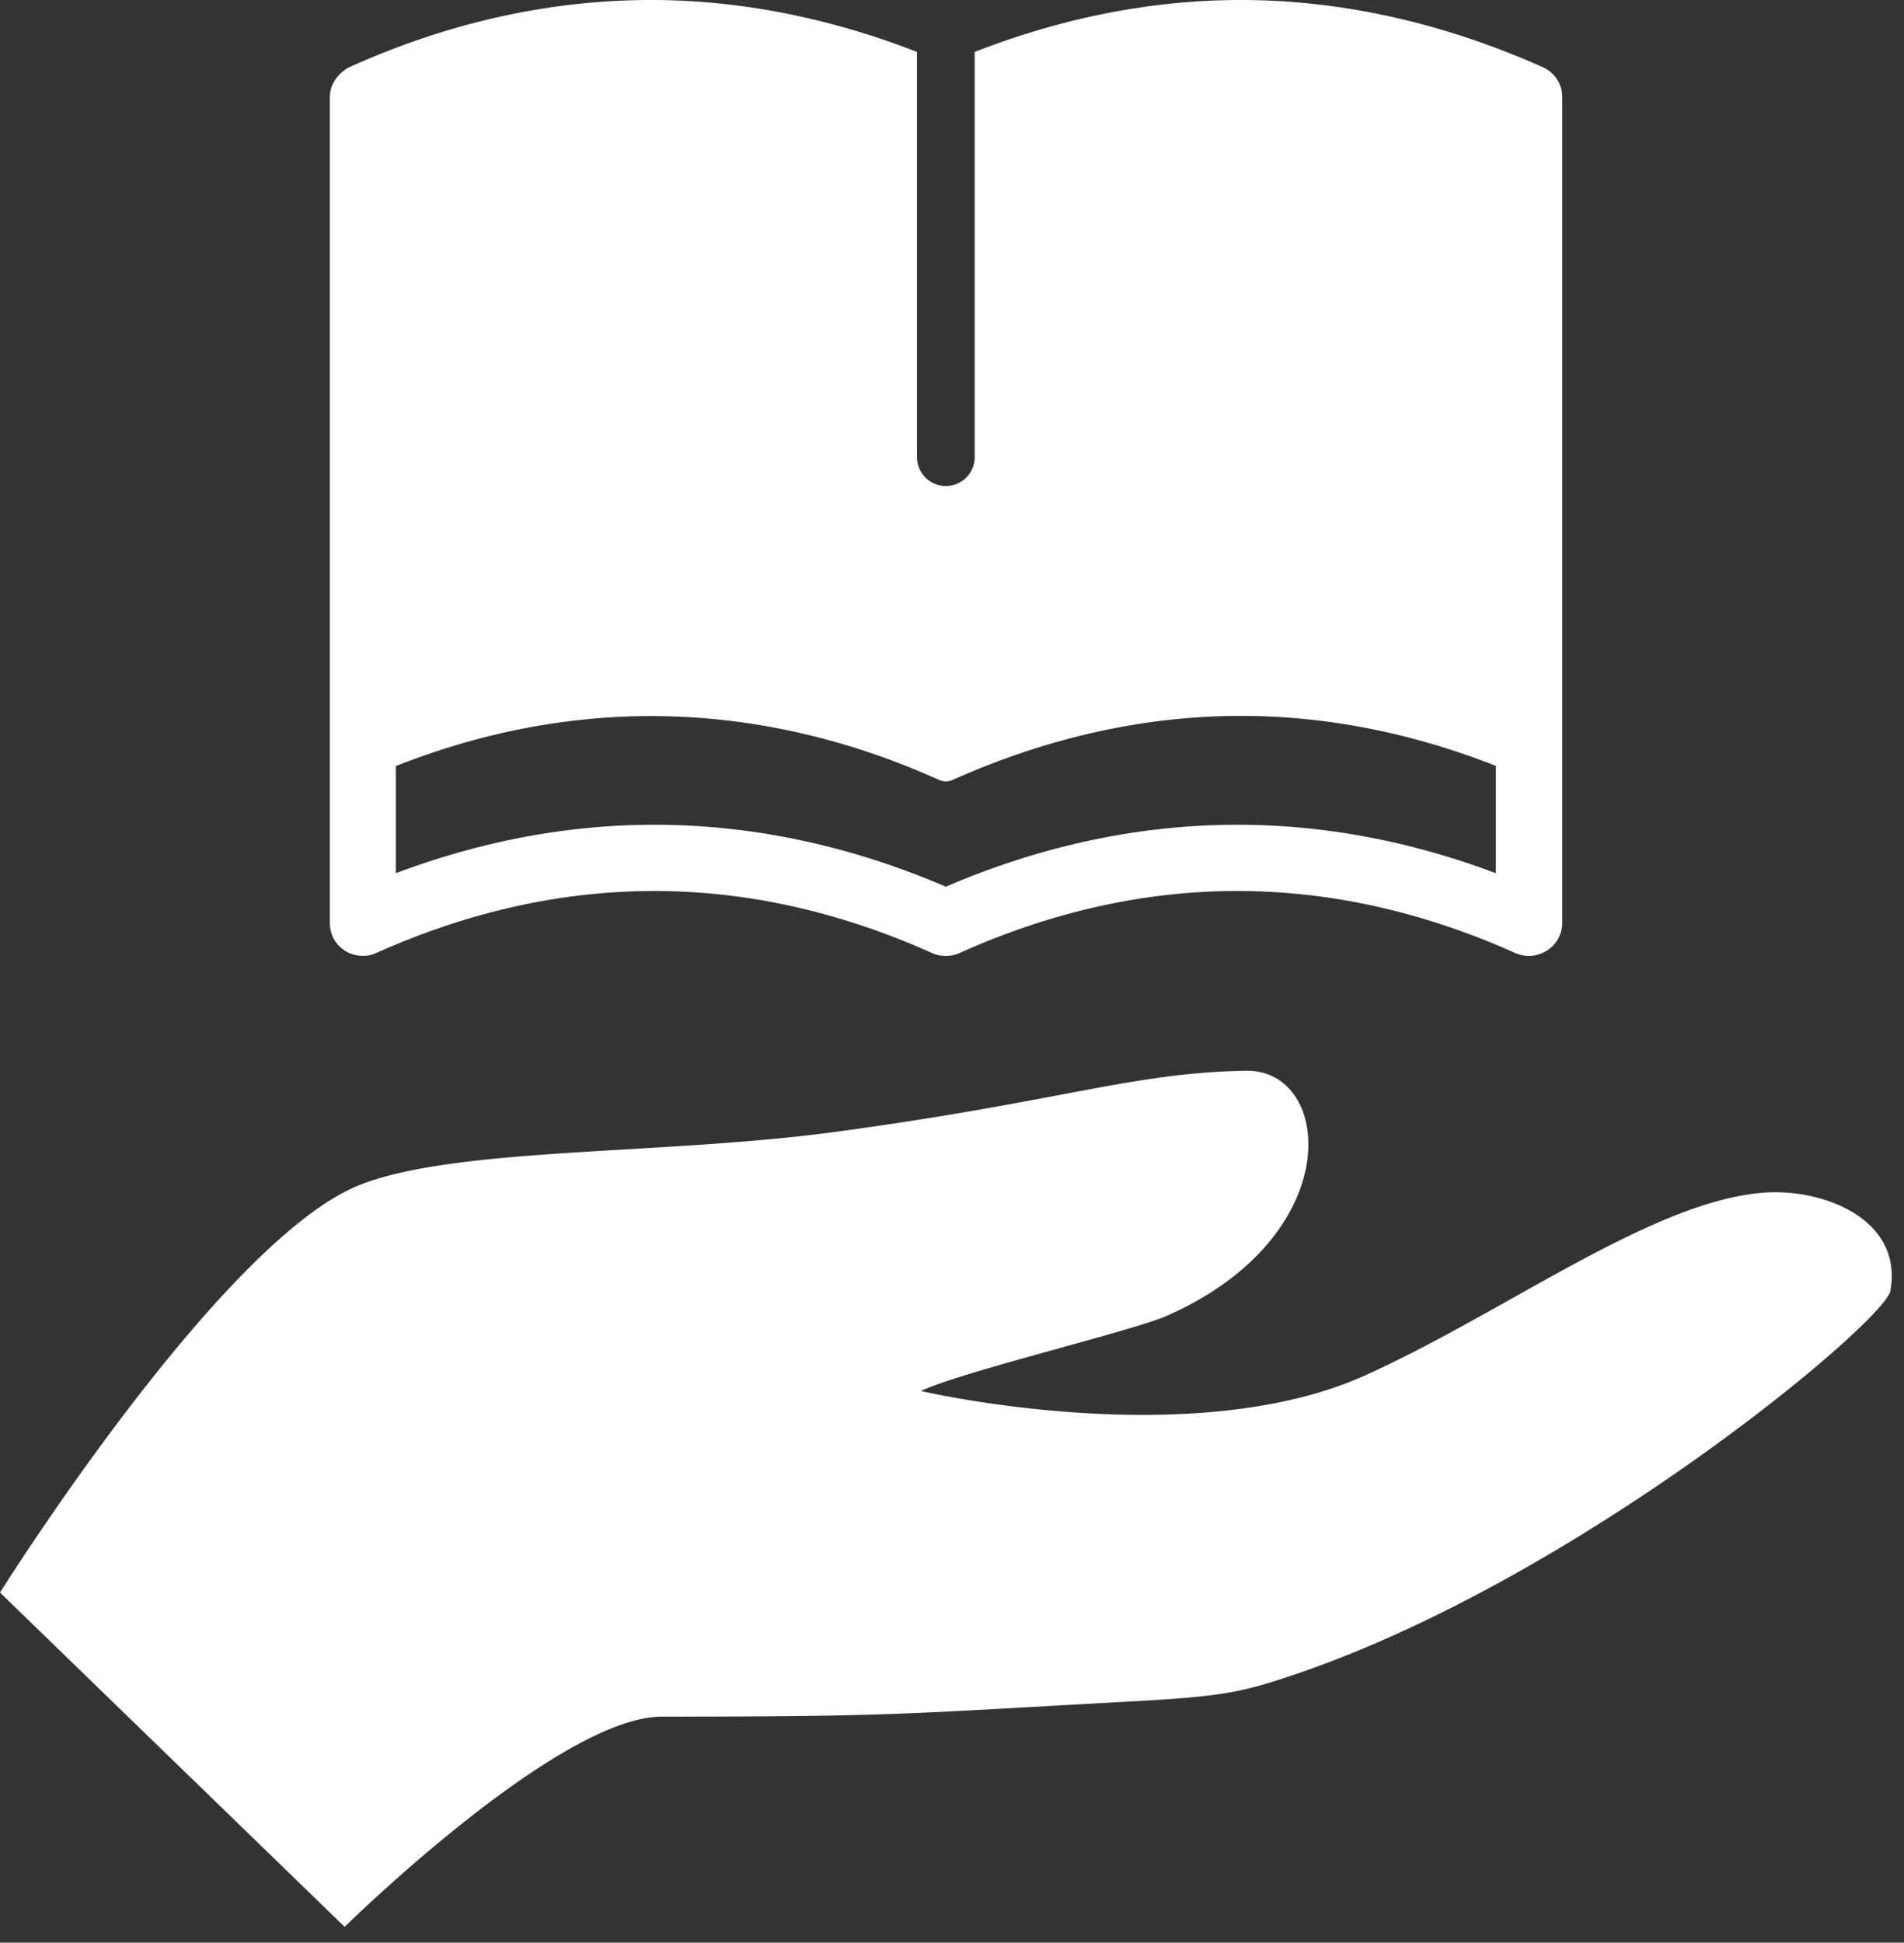 <svg xmlns="http://www.w3.org/2000/svg" width="99" height="101"><rect width="100%" height="100%" fill="#333333" stroke="none"/><path fill="#FFF" fill-rule="evenodd" d="M91.84 62c-5.82.36-13.47 6.17-20.84 9.5-9.05 4.1-23.12.82-23.12.82 2.17-1.02 11-3.12 12.77-3.9 9.45-4.16 8.64-12.82 4.15-12.75-5.94.1-9.44 1.56-21.3 3.17-8.98 1.22-19.6.78-24.7 2.73C11.6 64.3 0 82.8 0 82.8l17.92 17.38s11.1-10.93 16.5-10.93c12.3 0 12.8-.16 24.22-.78 4.86-.26 5.87-.46 8.65-1.4 14.8-5 30.7-18.34 31-19.95.67-3.7-3.4-5.3-6.46-5.12M20.58 39.83c4.38-1.73 8.83-2.6 13.27-2.6 5 0 10.06 1.1 14.98 3.32.22.1.48.1.7 0 4.93-2.2 9.97-3.33 15-3.33 4.42 0 8.88.88 13.25 2.6v5.58c-4.43-1.67-8.94-2.52-13.44-2.52-5.08 0-10.18 1.08-15.16 3.22-4.98-2.14-10.07-3.22-15.16-3.22-4.5 0-9 .85-13.44 2.52v-5.57zm-2.65 9.6c.5.3 1.1.36 1.63.12 9.6-4.3 19.32-4.3 28.9 0 .46.2.98.2 1.43 0 9.58-4.3 19.3-4.3 28.9 0a1.72 1.72 0 0 0 1.64-.13c.5-.3.8-.86.8-1.44V5.08c0-1.2-1-1.58-1.04-1.6C75.06 1.2 69.78 0 64.52 0c-4.63 0-9.28.92-13.84 2.7v21.07a1.5 1.5 0 1 1-3 0V2.7C43.13.93 38.48 0 33.85 0 28.6 0 23.3 1.17 18.15 3.5c-.02 0-1 .5-1 1.57v42.9c0 .6.28 1.14.78 1.45z"/></svg>